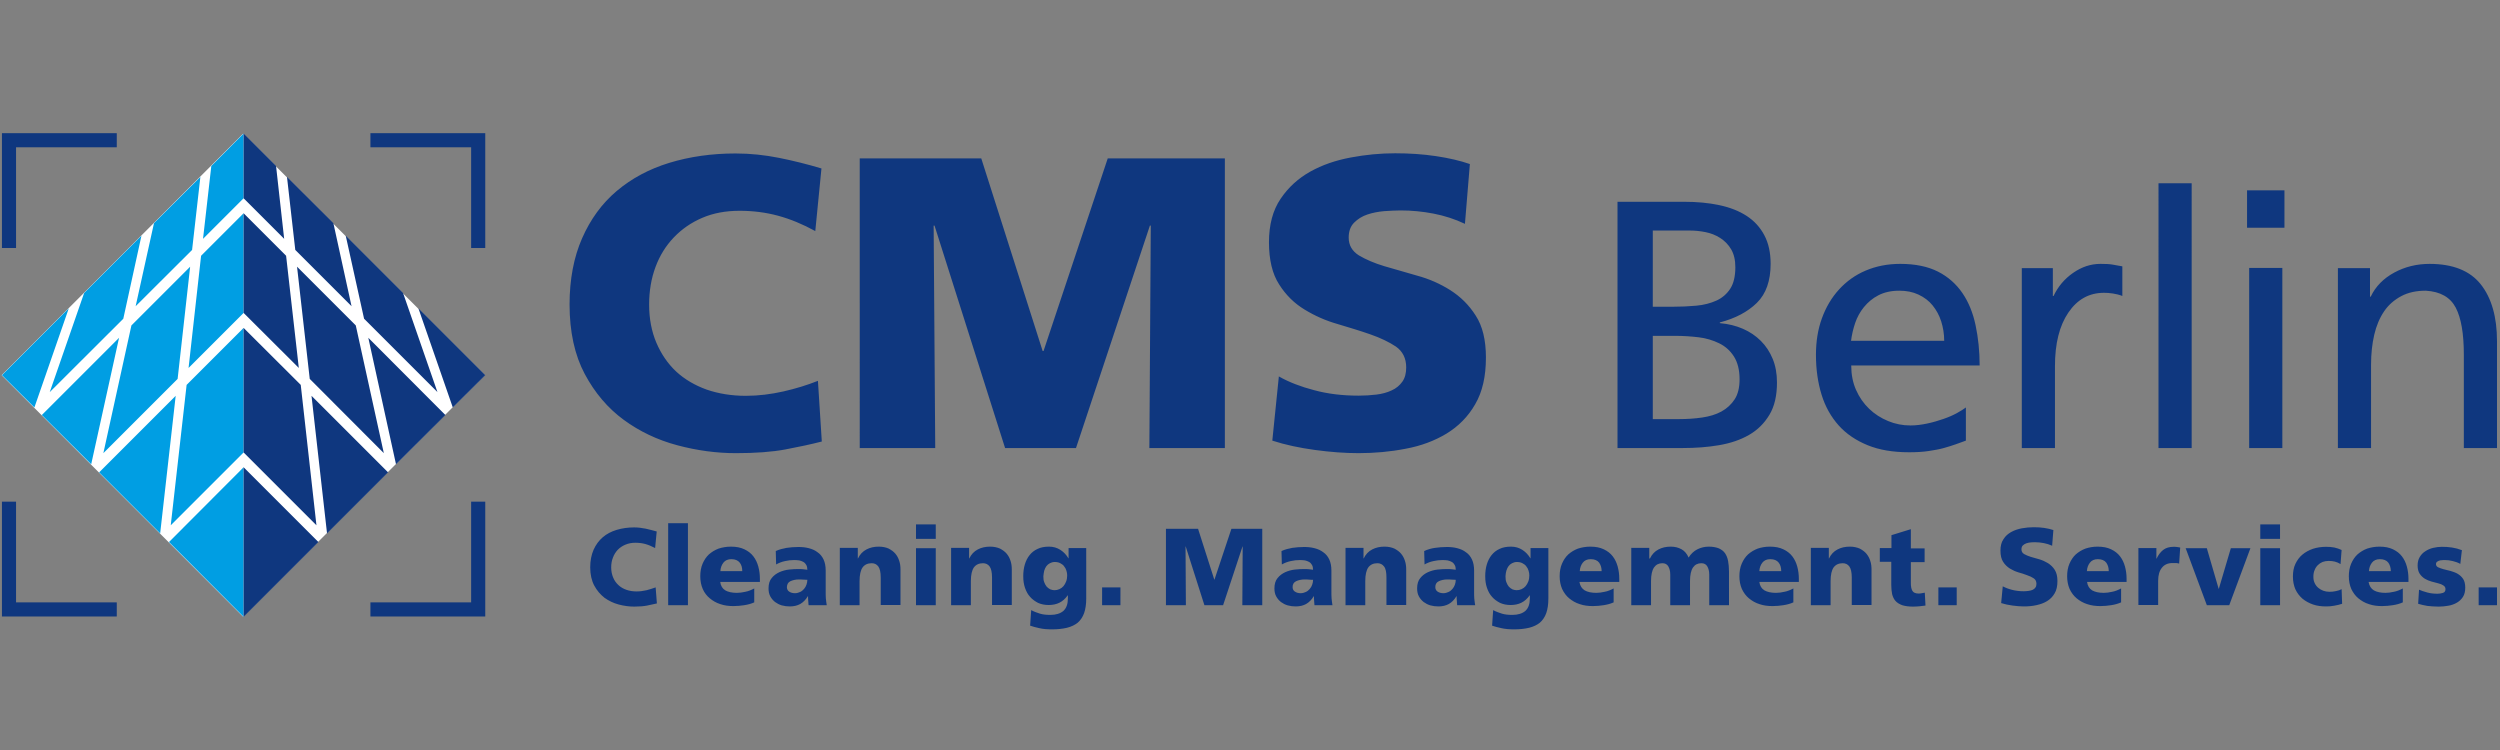 <?xml version="1.0" encoding="utf-8"?>
<!-- Generator: Adobe Illustrator 26.5.0, SVG Export Plug-In . SVG Version: 6.00 Build 0)  -->
<svg version="1.1" id="Layer_1" xmlns="http://www.w3.org/2000/svg" xmlns:xlink="http://www.w3.org/1999/xlink" x="0px" y="0px"
	 width="1417.3px" height="425.2px" viewBox="0 0 1417.3 425.2" style="enable-background:new 0 0 1417.3 425.2;"
	 xml:space="preserve">
<rect x="0" y="0" width="1417.3" height="425.2" fill="#808080" stroke="none"/>
<style type="text/css">
	.st0{fill:#FFFFFF;}
	.st1{fill:#009EE3;}
	.st2{fill:#0F377F;}
	.st3{clip-path:url(#SVGID_00000093872750056756673410000016958327950018307997_);fill:#0F377F;}
</style>
<rect x="41.1" y="115.8" transform="matrix(0.707 -0.707 0.707 0.707 -109.988 159.894)" class="st0" width="193.7" height="193.7"/>
<polygon class="st1" points="1.1,212.7 39,174.8 19.5,231 "/>
<polygon class="st1" points="23.7,235.3 67.5,191.5 51.7,263.2 "/>
<polygon class="st1" points="56.2,267.8 99.6,224.4 90.8,302.4 "/>
<polygon class="st1" points="95.8,307.3 138.1,264.9 138.1,349.7 "/>
<polygon class="st1" points="119.8,94.1 138.1,75.7 138.1,112.4 115.1,135.4 "/>
<polygon class="st1" points="87.3,126.5 113.6,100.3 108.9,141.7 76.9,173.6 "/>
<polygon class="st1" points="47.7,166.1 80.2,133.6 69.9,180.7 28.2,222.3 "/>
<polygon class="st1" points="114,145 138.1,120.9 138.1,177.4 106.9,208.6 "/>
<polygon class="st1" points="74.5,184.5 107.8,151.2 100.7,214.8 58.6,256.9 "/>
<polygon class="st1" points="105.8,218.2 138.1,185.9 138.1,256.5 96.8,297.8 "/>
<polygon class="st2" points="275.1,212.7 237.2,174.8 256.7,231 "/>
<polygon class="st2" points="252.5,235.3 208.8,191.5 224.5,263.2 "/>
<polygon class="st2" points="220,267.8 176.6,224.4 185.4,302.4 "/>
<polygon class="st2" points="180.5,307.3 138.1,264.9 138.1,349.7 "/>
<polygon class="st2" points="156.5,94.1 138.1,75.7 138.1,112.4 161.1,135.4 "/>
<polygon class="st2" points="189,126.5 162.7,100.3 167.4,141.7 199.3,173.6 "/>
<polygon class="st2" points="228.5,166.1 196,133.6 206.4,180.7 248,222.3 "/>
<polygon class="st2" points="162.2,145 138.1,120.9 138.1,177.4 169.4,208.6 "/>
<polygon class="st2" points="201.7,184.5 168.4,151.2 175.6,214.8 217.6,256.9 "/>
<polygon class="st2" points="170.5,218.2 138.1,185.9 138.1,256.5 179.4,297.8 "/>
<polygon class="st2" points="1.1,75.5 66.2,75.5 66.2,83.5 9.1,83.5 9.1,140.6 1.1,140.6 "/>
<polygon class="st2" points="9.1,284.4 9.1,341.5 66.2,341.5 66.2,349.5 1.1,349.5 1.1,284.4 "/>
<polygon class="st2" points="210,75.5 275.1,75.5 275.1,140.6 267.1,140.6 267.1,83.5 210,83.5 "/>
<polygon class="st2" points="275.1,284.4 275.1,349.5 210,349.5 210,341.5 267.1,341.5 267.1,284.4 "/>
<path class="st2" d="M1405.2,343.1h10.4V333h-10.4V343.1z M1370.9,342.3c1.7,0.5,3.4,0.9,5.2,1.2c1.8,0.2,4,0.4,6.5,0.4
	c1.8,0,3.6-0.2,5.4-0.5c1.8-0.3,3.4-0.9,4.8-1.7c1.4-0.8,2.6-1.9,3.5-3.3c0.9-1.4,1.3-3.2,1.3-5.3c0-2-0.4-3.7-1.2-4.9
	c-0.8-1.2-1.9-2.2-3.1-2.9c-1.2-0.7-2.6-1.2-4-1.6c-1.4-0.4-2.8-0.7-4-1c-1.2-0.3-2.2-0.7-3.1-1.1c-0.8-0.4-1.2-1-1.2-1.9
	c0-0.5,0.2-0.8,0.5-1.1c0.3-0.3,0.7-0.5,1.2-0.7c0.5-0.2,1-0.3,1.6-0.3c0.6-0.1,1.2-0.1,1.8-0.1c1.4,0,2.9,0.2,4.5,0.6
	c1.6,0.4,3,0.9,4.2,1.6l0.9-7.8c-1.8-0.7-3.7-1.2-5.6-1.5c-1.9-0.3-3.8-0.4-5.8-0.4c-1.6,0-3.2,0.2-4.9,0.6c-1.6,0.4-3.1,1-4.4,1.9
	c-1.3,0.8-2.4,1.9-3.2,3.3c-0.8,1.3-1.2,2.9-1.2,4.8c0,1.9,0.4,3.5,1.2,4.7c0.8,1.2,1.8,2.1,2.9,2.8c1.2,0.7,2.4,1.2,3.8,1.6
	s2.6,0.7,3.8,1c1.2,0.3,2.2,0.7,2.9,1.2c0.8,0.5,1.2,1.2,1.2,2.1c0,1.1-0.5,1.8-1.4,2.1s-2,0.5-3.1,0.5c-2,0-4-0.2-5.8-0.7
	c-1.8-0.5-3.4-1-4.7-1.6L1370.9,342.3z M1365.4,330.1v-2c0-2.4-0.3-4.7-0.9-6.9c-0.6-2.2-1.5-4.1-2.8-5.8c-1.3-1.7-3-3-5.1-4
	c-2.1-1-4.6-1.5-7.6-1.5c-2.5,0-4.8,0.4-7,1.1c-2.1,0.8-3.9,1.9-5.5,3.3c-1.5,1.4-2.7,3.2-3.6,5.3c-0.9,2.1-1.3,4.5-1.3,7.1
	c0,2.7,0.5,5.1,1.4,7.2c1,2.1,2.3,3.9,4,5.3c1.7,1.4,3.7,2.6,6,3.3c2.3,0.8,4.8,1.1,7.4,1.1c2.1,0,4.2-0.2,6.1-0.5
	c2-0.3,3.9-0.8,5.7-1.6v-7.9c-1.7,0.9-3.4,1.6-5.1,1.9c-1.7,0.4-3.3,0.6-4.8,0.6c-2.7,0-4.9-0.5-6.5-1.4c-1.6-1-2.6-2.5-3-4.8
	H1365.4z M1343,323.8c0.1-1.9,0.7-3.5,1.7-4.8c1-1.3,2.5-2,4.5-2c2.2,0,3.8,0.7,4.8,2c0.9,1.3,1.4,2.9,1.4,4.8H1343z M1327.5,311.8
	c-1.3-0.6-2.7-1.1-4.1-1.4c-1.5-0.3-3.1-0.4-4.7-0.4c-2.7,0-5.2,0.4-7.4,1.1c-2.3,0.8-4.3,1.9-6,3.3c-1.7,1.4-3,3.2-4,5.3
	c-1,2.1-1.4,4.5-1.4,7.2c0,2.7,0.5,5.1,1.4,7.2c1,2.1,2.3,3.8,4,5.3c1.7,1.4,3.7,2.5,6,3.3c2.3,0.8,4.8,1.1,7.4,1.1
	c1.5,0,3-0.1,4.6-0.4c1.6-0.3,3.1-0.6,4.5-1.1l-0.3-8.3c-0.9,0.5-2,0.9-3.2,1.1c-1.2,0.3-2.4,0.4-3.7,0.4c-1.2,0-2.4-0.2-3.5-0.6
	c-1.1-0.4-2.1-1-2.9-1.7c-0.8-0.7-1.5-1.6-2-2.7c-0.5-1.1-0.7-2.2-0.7-3.5c0-1.4,0.2-2.7,0.7-3.8c0.4-1.1,1-2,1.8-2.8
	c0.8-0.8,1.7-1.4,2.7-1.8c1.1-0.4,2.2-0.6,3.4-0.6c1.3,0,2.5,0.1,3.6,0.4c1.1,0.3,2.1,0.7,3.2,1.4L1327.5,311.8z M1281.4,343.1h11.2
	v-32.3h-11.2V343.1z M1292.6,297.3h-11.2v8.2h11.2V297.3z M1251.1,343.1h12.7l12-32.3h-11.1l-6.8,23h-0.1l-6.7-23h-12L1251.1,343.1z
	 M1236,310.4c-0.6-0.1-1.2-0.2-1.8-0.3c-0.6-0.1-1.3-0.1-2-0.1c-2.4,0-4.4,0.6-5.9,1.8c-1.5,1.2-2.7,2.8-3.7,4.9h-0.1v-6h-10.2v32.3
	h11.2v-13.7c0-3.2,0.7-5.7,2.1-7.4c1.4-1.8,3.4-2.7,6-2.7c0.7,0,1.3,0,1.9,0c0.6,0,1.2,0.1,1.9,0.3L1236,310.4z M1205.6,330.1v-2
	c0-2.4-0.3-4.7-0.9-6.9c-0.6-2.2-1.5-4.1-2.8-5.8c-1.3-1.7-3-3-5.1-4c-2.1-1-4.6-1.5-7.6-1.5c-2.5,0-4.8,0.4-6.9,1.1
	c-2.1,0.8-3.9,1.9-5.5,3.3c-1.5,1.4-2.7,3.2-3.6,5.3c-0.9,2.1-1.3,4.5-1.3,7.1c0,2.7,0.5,5.1,1.4,7.2c1,2.1,2.3,3.9,4,5.3
	c1.7,1.4,3.7,2.6,6,3.3c2.3,0.8,4.8,1.1,7.4,1.1c2.1,0,4.2-0.2,6.1-0.5c2-0.3,3.9-0.8,5.7-1.6v-7.9c-1.7,0.9-3.4,1.6-5.1,1.9
	c-1.7,0.4-3.3,0.6-4.8,0.6c-2.7,0-4.9-0.5-6.5-1.4c-1.6-1-2.6-2.5-2.9-4.8H1205.6z M1183.1,323.8c0.1-1.9,0.7-3.5,1.7-4.8
	c1-1.3,2.5-2,4.5-2c2.2,0,3.8,0.7,4.8,2c0.9,1.3,1.4,2.9,1.4,4.8H1183.1z M1134.5,341.9c1.9,0.6,4.1,1.1,6.4,1.4
	c2.3,0.3,4.5,0.5,6.5,0.5c2.4,0,4.7-0.2,7-0.7s4.3-1.2,6.1-2.3c1.8-1.1,3.2-2.5,4.3-4.4c1.1-1.8,1.6-4.2,1.6-7
	c0-2.6-0.5-4.7-1.5-6.3c-1-1.6-2.3-2.8-3.8-3.8c-1.5-0.9-3.2-1.7-4.9-2.2c-1.8-0.5-3.4-1-4.9-1.4c-1.5-0.5-2.8-1-3.8-1.6
	c-1-0.6-1.5-1.5-1.5-2.7c0-1,0.3-1.7,0.8-2.2c0.5-0.5,1.2-0.9,2-1.2c0.8-0.3,1.6-0.4,2.5-0.5c0.9-0.1,1.7-0.1,2.5-0.1
	c1.7,0,3.3,0.2,4.9,0.5c1.6,0.3,3.2,0.8,4.7,1.5l0.7-8.9c-1.5-0.5-3.1-0.9-5.1-1.2c-1.9-0.3-4-0.4-6.1-0.4c-2.2,0-4.4,0.2-6.6,0.6
	c-2.2,0.4-4.3,1.1-6.1,2.1c-1.8,1-3.3,2.3-4.4,4.1c-1.2,1.7-1.7,3.9-1.7,6.5c0,2.6,0.5,4.8,1.5,6.3c1,1.6,2.3,2.8,3.8,3.8
	c1.5,0.9,3.2,1.7,4.9,2.2c1.8,0.5,3.4,1,4.9,1.6c1.5,0.5,2.8,1.1,3.8,1.8c1,0.7,1.5,1.7,1.5,3.1c0,0.9-0.2,1.6-0.6,2.1
	c-0.4,0.6-0.9,1-1.6,1.3c-0.7,0.3-1.4,0.5-2.3,0.6c-0.9,0.1-1.8,0.2-2.7,0.2c-2.4,0-4.6-0.3-6.6-0.8c-2-0.5-3.8-1.2-5.3-2
	L1134.5,341.9z M1098.9,343.1h10.4V333h-10.4V343.1z M1065.8,318.5h6.4v13.2c0,1.9,0.2,3.7,0.5,5.2c0.4,1.5,1,2.8,1.9,3.8
	c0.9,1,2.2,1.8,3.8,2.4c1.6,0.5,3.7,0.8,6.1,0.8c1.4,0,2.7-0.1,3.8-0.2c1.1-0.1,2.2-0.3,3.3-0.4l-0.4-7.3c-0.6,0.1-1.1,0.2-1.7,0.3
	s-1.1,0.2-1.7,0.2c-1.8,0-3-0.5-3.6-1.5c-0.6-1-0.9-2.4-0.9-4.4v-11.9h7.8v-7.8h-7.8V300l-11,3.4v7.3h-6.6V318.5z M1026.6,343.1
	h11.2v-13.7c0-3.5,0.6-6.1,1.7-7.7c1.2-1.6,2.9-2.4,5.2-2.4c1.5,0,2.8,0.6,3.7,1.8c0.9,1.2,1.4,3.3,1.4,6.3v15.6h11.2v-20.2
	c0-1.7-0.2-3.3-0.7-4.8c-0.5-1.6-1.2-2.9-2.2-4.1c-1-1.2-2.3-2.1-3.8-2.9c-1.6-0.7-3.5-1.1-5.6-1.1c-2.6,0-4.9,0.5-7,1.6
	c-2.1,1.1-3.7,2.8-4.8,5.1h-0.1v-6h-10.2V343.1z M1019.8,330.1v-2c0-2.4-0.3-4.7-0.9-6.9c-0.6-2.2-1.5-4.1-2.8-5.8
	c-1.3-1.7-3-3-5.1-4c-2.1-1-4.6-1.5-7.6-1.5c-2.5,0-4.8,0.4-6.9,1.1c-2.1,0.8-3.9,1.9-5.5,3.3c-1.5,1.4-2.7,3.2-3.6,5.3
	c-0.9,2.1-1.3,4.5-1.3,7.1c0,2.7,0.5,5.1,1.4,7.2c1,2.1,2.3,3.9,4,5.3c1.7,1.4,3.7,2.6,6,3.3c2.3,0.8,4.8,1.1,7.4,1.1
	c2.1,0,4.2-0.2,6.1-0.5c2-0.3,3.9-0.8,5.7-1.6v-7.9c-1.7,0.9-3.4,1.6-5.1,1.9c-1.7,0.4-3.3,0.6-4.8,0.6c-2.7,0-4.9-0.5-6.5-1.4
	c-1.6-1-2.6-2.5-2.9-4.8H1019.8z M997.4,323.8c0.1-1.9,0.7-3.5,1.7-4.8c1-1.3,2.5-2,4.5-2c2.2,0,3.8,0.7,4.8,2
	c1,1.3,1.4,2.9,1.4,4.8H997.4z M924.8,343.1h11.2v-13.7c0-3.5,0.6-6.1,1.7-7.7c1.1-1.6,2.7-2.4,4.7-2.4c1.6,0,2.7,0.6,3.4,1.8
	c0.7,1.2,1.1,2.7,1.1,4.6v17.4h11.2v-13.7c0-3.5,0.6-6.1,1.7-7.7c1.1-1.6,2.7-2.4,4.7-2.4c1.6,0,2.7,0.6,3.4,1.8
	c0.7,1.2,1.1,2.7,1.1,4.6v17.4h11.2V324c0-2.2-0.2-4.2-0.5-5.9c-0.3-1.7-0.9-3.2-1.7-4.4c-0.8-1.2-2-2.1-3.5-2.8
	c-1.5-0.6-3.4-1-5.7-1c-2.3,0-4.5,0.5-6.5,1.5c-2,1-3.7,2.6-5,4.7c-0.9-2.1-2.2-3.7-4-4.7c-1.8-1-3.8-1.5-6.1-1.5
	c-2.6,0-4.9,0.5-7,1.6c-2.1,1.1-3.7,2.8-4.8,5.1H935v-6h-10.2V343.1z M918,330.1v-2c0-2.4-0.3-4.7-0.9-6.9c-0.6-2.2-1.5-4.1-2.8-5.8
	c-1.3-1.7-3-3-5.1-4c-2.1-1-4.6-1.5-7.6-1.5c-2.5,0-4.8,0.4-7,1.1c-2.1,0.8-3.9,1.9-5.5,3.3c-1.5,1.4-2.7,3.2-3.6,5.3
	c-0.9,2.1-1.3,4.5-1.3,7.1c0,2.7,0.5,5.1,1.4,7.2c1,2.1,2.3,3.9,4,5.3c1.7,1.4,3.7,2.6,6,3.3c2.3,0.8,4.8,1.1,7.4,1.1
	c2.1,0,4.2-0.2,6.1-0.5c2-0.3,3.9-0.8,5.7-1.6v-7.9c-1.7,0.9-3.4,1.6-5.1,1.9c-1.7,0.4-3.3,0.6-4.8,0.6c-2.7,0-4.9-0.5-6.5-1.4
	c-1.6-1-2.6-2.5-3-4.8H918z M895.6,323.8c0.1-1.9,0.7-3.5,1.7-4.8c1-1.3,2.5-2,4.5-2c2.2,0,3.8,0.7,4.8,2c0.9,1.3,1.4,2.9,1.4,4.8
	H895.6z M877.8,310.7h-10.1v5.8h-0.1c-1.2-2-2.7-3.6-4.6-4.8s-4-1.8-6.4-1.8c-2.5,0-4.7,0.4-6.5,1.3c-1.8,0.8-3.3,2-4.5,3.5
	c-1.2,1.5-2.1,3.3-2.7,5.3c-0.6,2-0.9,4.3-0.9,6.7c0,2.4,0.3,4.6,1,6.6c0.7,2,1.6,3.7,2.9,5.1c1.2,1.4,2.8,2.5,4.5,3.4
	c1.8,0.8,3.8,1.2,6,1.2c2.2,0,4.3-0.4,6.1-1.3s3.4-2.3,4.7-4.2h0.1v1.7c0,3.2-0.8,5.5-2.5,7.1c-1.7,1.5-4.2,2.3-7.4,2.3
	c-2.3,0-4.3-0.2-5.9-0.7c-1.6-0.5-3.3-1.1-5-2l-0.6,8.8c1.3,0.5,3,0.9,5.2,1.4c2.1,0.5,4.5,0.7,7.2,0.7c3.3,0,6.1-0.3,8.6-0.9
	c2.4-0.6,4.5-1.6,6.1-2.9c1.6-1.4,2.8-3.2,3.6-5.4c0.8-2.3,1.2-5,1.2-8.3V310.7z M854,323.5c0.3-1,0.7-1.8,1.2-2.5
	c0.5-0.7,1.2-1.3,2-1.7c0.8-0.4,1.7-0.7,2.7-0.7c1.2,0,2.3,0.2,3.2,0.7c0.9,0.5,1.7,1,2.2,1.8c0.6,0.7,1,1.5,1.3,2.5
	c0.3,0.9,0.4,1.8,0.4,2.7c0,1.2-0.2,2.4-0.6,3.4c-0.4,1-0.9,1.9-1.5,2.6c-0.6,0.7-1.4,1.3-2.3,1.7c-0.9,0.4-1.8,0.6-2.8,0.6
	c-0.8,0-1.6-0.2-2.4-0.5c-0.8-0.4-1.4-0.9-2-1.5c-0.6-0.7-1-1.5-1.4-2.5c-0.4-1-0.5-2.1-0.5-3.4C853.6,325.5,853.7,324.4,854,323.5
	 M836.3,343.1c-0.2-1.3-0.4-2.6-0.5-3.8c-0.1-1.3-0.1-2.5-0.1-3.8v-12c0-2.5-0.4-4.6-1.2-6.3c-0.8-1.7-1.9-3.1-3.4-4.1
	c-1.4-1.1-3-1.8-4.9-2.3c-1.9-0.5-3.8-0.7-5.9-0.7c-2.4,0-4.7,0.2-6.8,0.5s-4.2,0.9-6.1,1.8l0.2,7.6c1.6-0.9,3.2-1.5,5-1.9
	c1.7-0.4,3.5-0.6,5.3-0.6c1,0,1.9,0.1,2.8,0.2c0.9,0.2,1.7,0.5,2.4,0.9c0.7,0.4,1.2,1,1.6,1.7c0.4,0.7,0.6,1.6,0.6,2.7
	c-0.7-0.1-1.5-0.2-2.4-0.3c-0.9-0.1-1.9-0.1-2.8-0.1c-1.5,0-3.2,0.1-5.1,0.3c-1.9,0.2-3.7,0.7-5.5,1.5c-1.7,0.8-3.2,1.9-4.3,3.3
	c-1.2,1.4-1.8,3.4-1.8,5.9c0,1.7,0.3,3.2,1,4.5c0.7,1.3,1.6,2.3,2.7,3.2c1.1,0.8,2.4,1.5,3.8,1.9c1.4,0.4,3,0.6,4.6,0.6
	c2.3,0,4.3-0.5,5.9-1.4c1.6-0.9,3.1-2.4,4.3-4.4h0.1c0,0.8,0,1.7,0.1,2.5c0.1,0.8,0.1,1.7,0.2,2.6H836.3z M815.7,329.5
	c1.3-0.6,2.9-1,4.8-1c0.8,0,1.6,0,2.5,0.1c0.8,0,1.6,0.1,2.3,0.1c0,1-0.2,1.9-0.5,2.8c-0.3,0.9-0.8,1.7-1.4,2.4
	c-0.6,0.7-1.3,1.3-2.2,1.7c-0.9,0.4-1.8,0.7-2.9,0.7c-1.3,0-2.4-0.3-3.3-0.9c-0.9-0.6-1.3-1.5-1.3-2.6
	C813.7,331.2,814.4,330.1,815.7,329.5 M762.8,343.1H774v-13.7c0-3.5,0.6-6.1,1.7-7.7c1.2-1.6,2.9-2.4,5.2-2.4c1.5,0,2.8,0.6,3.7,1.8
	c1,1.2,1.4,3.3,1.4,6.3v15.6h11.2v-20.2c0-1.7-0.2-3.3-0.7-4.8c-0.5-1.6-1.2-2.9-2.2-4.1c-1-1.2-2.3-2.1-3.8-2.9
	c-1.6-0.7-3.5-1.1-5.6-1.1c-2.6,0-4.9,0.5-7,1.6c-2.1,1.1-3.7,2.8-4.8,5.1H773v-6h-10.2V343.1z M755.4,343.1
	c-0.2-1.3-0.4-2.6-0.5-3.8c-0.1-1.3-0.1-2.5-0.1-3.8v-12c0-2.5-0.4-4.6-1.2-6.3c-0.8-1.7-1.9-3.1-3.4-4.1c-1.4-1.1-3-1.8-4.9-2.3
	c-1.9-0.5-3.8-0.7-5.9-0.7c-2.4,0-4.7,0.2-6.8,0.5c-2.1,0.4-4.2,0.9-6.1,1.8l0.2,7.6c1.6-0.9,3.2-1.5,5-1.9c1.7-0.4,3.5-0.6,5.3-0.6
	c1,0,1.9,0.1,2.8,0.2c0.9,0.2,1.7,0.5,2.4,0.9c0.7,0.4,1.2,1,1.6,1.7c0.4,0.7,0.6,1.6,0.6,2.7c-0.7-0.1-1.5-0.2-2.4-0.3
	c-0.9-0.1-1.9-0.1-2.8-0.1c-1.5,0-3.2,0.1-5.1,0.3c-1.9,0.2-3.7,0.7-5.5,1.5c-1.7,0.8-3.2,1.9-4.3,3.3c-1.2,1.4-1.8,3.4-1.8,5.9
	c0,1.7,0.3,3.2,1,4.5c0.7,1.3,1.6,2.3,2.7,3.2c1.1,0.8,2.4,1.5,3.8,1.9c1.4,0.4,3,0.6,4.6,0.6c2.3,0,4.3-0.5,5.9-1.4
	c1.6-0.9,3.1-2.4,4.3-4.4h0.1c0,0.8,0,1.7,0.1,2.5c0.1,0.8,0.1,1.7,0.2,2.6H755.4z M734.8,329.5c1.3-0.6,2.9-1,4.8-1
	c0.8,0,1.6,0,2.5,0.1s1.6,0.1,2.3,0.1c0,1-0.2,1.9-0.5,2.8c-0.3,0.9-0.8,1.7-1.4,2.4c-0.6,0.7-1.3,1.3-2.2,1.7
	c-0.9,0.4-1.8,0.7-2.9,0.7c-1.3,0-2.4-0.3-3.3-0.9c-0.9-0.6-1.3-1.5-1.3-2.6C732.8,331.2,733.5,330.1,734.8,329.5 M661,343.1h11.3
	l-0.2-33.3h0.1l10.6,33.3h10.6l11-33.3h0.1l-0.2,33.3h11.3v-43.3h-17.5l-9.6,28.8h-0.1l-9.2-28.8H661V343.1z M624.8,343.1h10.4V333
	h-10.4V343.1z M615.9,310.7h-10.1v5.8h-0.1c-1.2-2-2.7-3.6-4.6-4.8c-1.9-1.2-4-1.8-6.4-1.8c-2.5,0-4.7,0.4-6.5,1.3
	c-1.8,0.8-3.3,2-4.5,3.5s-2.1,3.3-2.7,5.3c-0.6,2-0.9,4.3-0.9,6.7c0,2.4,0.3,4.6,1,6.6c0.7,2,1.6,3.7,2.9,5.1
	c1.2,1.4,2.8,2.5,4.5,3.4c1.8,0.8,3.8,1.2,6,1.2c2.2,0,4.3-0.4,6.1-1.3c1.8-0.9,3.4-2.3,4.7-4.2h0.1v1.7c0,3.2-0.8,5.5-2.5,7.1
	c-1.7,1.5-4.2,2.3-7.4,2.3c-2.3,0-4.3-0.2-5.9-0.7c-1.6-0.5-3.3-1.1-5-2l-0.6,8.8c1.3,0.5,3,0.9,5.1,1.4c2.1,0.5,4.5,0.7,7.2,0.7
	c3.3,0,6.1-0.3,8.6-0.9c2.4-0.6,4.5-1.6,6.1-2.9c1.6-1.4,2.8-3.2,3.6-5.4c0.8-2.3,1.2-5,1.2-8.3V310.7z M592,323.5
	c0.3-1,0.7-1.8,1.2-2.5c0.5-0.7,1.2-1.3,2-1.7c0.8-0.4,1.7-0.7,2.7-0.7c1.2,0,2.3,0.2,3.2,0.7c0.9,0.5,1.7,1,2.2,1.8
	c0.6,0.7,1,1.5,1.3,2.5c0.3,0.9,0.4,1.8,0.4,2.7c0,1.2-0.2,2.4-0.6,3.4c-0.4,1-0.9,1.9-1.5,2.6c-0.6,0.7-1.4,1.3-2.3,1.7
	c-0.9,0.4-1.8,0.6-2.8,0.6c-0.8,0-1.6-0.2-2.4-0.5c-0.8-0.4-1.4-0.9-2-1.5c-0.6-0.7-1-1.5-1.4-2.5c-0.4-1-0.5-2.1-0.5-3.4
	C591.6,325.5,591.8,324.4,592,323.5 M539.2,343.1h11.2v-13.7c0-3.5,0.6-6.1,1.7-7.7c1.2-1.6,2.9-2.4,5.2-2.4c1.5,0,2.8,0.6,3.7,1.8
	c0.9,1.2,1.4,3.3,1.4,6.3v15.6h11.2v-20.2c0-1.7-0.2-3.3-0.7-4.8c-0.5-1.6-1.2-2.9-2.2-4.1c-1-1.2-2.3-2.1-3.8-2.9
	c-1.6-0.7-3.5-1.1-5.6-1.1c-2.6,0-4.9,0.5-7,1.6c-2.1,1.1-3.7,2.8-4.8,5.1h-0.1v-6h-10.2V343.1z M519.3,343.1h11.2v-32.3h-11.2
	V343.1z M530.5,297.3h-11.2v8.2h11.2V297.3z M476.1,343.1h11.2v-13.7c0-3.5,0.6-6.1,1.7-7.7c1.2-1.6,2.9-2.4,5.2-2.4
	c1.5,0,2.8,0.6,3.7,1.8c0.9,1.2,1.4,3.3,1.4,6.3v15.6h11.2v-20.2c0-1.7-0.2-3.3-0.7-4.8c-0.5-1.6-1.2-2.9-2.2-4.1
	c-1-1.2-2.3-2.1-3.8-2.9c-1.6-0.7-3.5-1.1-5.6-1.1c-2.6,0-4.9,0.5-7,1.6c-2.1,1.1-3.7,2.8-4.8,5.1h-0.1v-6h-10.2V343.1z
	 M468.7,343.1c-0.2-1.3-0.4-2.6-0.5-3.8c-0.1-1.3-0.1-2.5-0.1-3.8v-12c0-2.5-0.4-4.6-1.2-6.3c-0.8-1.7-1.9-3.1-3.4-4.1
	c-1.4-1.1-3-1.8-4.9-2.3c-1.9-0.5-3.8-0.7-5.9-0.7c-2.4,0-4.7,0.2-6.8,0.5c-2.1,0.4-4.2,0.9-6.1,1.8l0.2,7.6c1.6-0.9,3.2-1.5,5-1.9
	c1.7-0.4,3.5-0.6,5.3-0.6c1,0,1.9,0.1,2.8,0.2c0.9,0.2,1.7,0.5,2.4,0.9c0.7,0.4,1.2,1,1.6,1.7c0.4,0.7,0.6,1.6,0.6,2.7
	c-0.7-0.1-1.5-0.2-2.5-0.3c-0.9-0.1-1.9-0.1-2.8-0.1c-1.5,0-3.2,0.1-5.1,0.3c-1.9,0.2-3.7,0.7-5.5,1.5c-1.7,0.8-3.2,1.9-4.3,3.3
	c-1.2,1.4-1.8,3.4-1.8,5.9c0,1.7,0.3,3.2,1,4.5c0.7,1.3,1.6,2.3,2.7,3.2c1.1,0.8,2.4,1.5,3.8,1.9c1.4,0.4,3,0.6,4.6,0.6
	c2.3,0,4.3-0.5,5.9-1.4c1.6-0.9,3.1-2.4,4.3-4.4h0.1c0,0.8,0,1.7,0.1,2.5c0.1,0.8,0.1,1.7,0.2,2.6H468.7z M448.1,329.5
	c1.3-0.6,2.9-1,4.8-1c0.8,0,1.6,0,2.5,0.1c0.8,0,1.6,0.1,2.3,0.1c0,1-0.2,1.9-0.5,2.8c-0.3,0.9-0.8,1.7-1.4,2.4
	c-0.6,0.7-1.3,1.3-2.2,1.7c-0.9,0.4-1.8,0.7-2.9,0.7c-1.3,0-2.4-0.3-3.3-0.9c-0.9-0.6-1.3-1.5-1.3-2.6
	C446.2,331.2,446.8,330.1,448.1,329.5 M430.8,330.1v-2c0-2.4-0.3-4.7-0.9-6.9c-0.6-2.2-1.5-4.1-2.8-5.8c-1.3-1.7-3-3-5.1-4
	c-2.1-1-4.6-1.5-7.6-1.5c-2.5,0-4.8,0.4-7,1.1c-2.1,0.8-3.9,1.9-5.5,3.3c-1.5,1.4-2.7,3.2-3.6,5.3c-0.9,2.1-1.3,4.5-1.3,7.1
	c0,2.7,0.5,5.1,1.4,7.2c0.9,2.1,2.3,3.9,4,5.3c1.7,1.4,3.7,2.6,6,3.3c2.3,0.8,4.8,1.1,7.4,1.1c2.1,0,4.2-0.2,6.1-0.5
	c2-0.3,3.9-0.8,5.7-1.6v-7.9c-1.7,0.9-3.4,1.6-5.1,1.9c-1.7,0.4-3.3,0.6-4.8,0.6c-2.7,0-4.9-0.5-6.5-1.4c-1.6-1-2.6-2.5-2.9-4.8
	H430.8z M408.4,323.8c0.1-1.9,0.7-3.5,1.7-4.8c1-1.3,2.5-2,4.5-2c2.2,0,3.8,0.7,4.8,2c1,1.3,1.4,2.9,1.4,4.8H408.4z M378.9,343.1
	H390v-46.5h-11.2V343.1z M371.7,333c-1.6,0.6-3.3,1.1-5.1,1.6c-1.9,0.4-3.7,0.7-5.6,0.7c-2.1,0-4.1-0.3-5.8-0.9
	c-1.8-0.6-3.3-1.5-4.6-2.7c-1.3-1.2-2.3-2.6-3-4.3c-0.7-1.7-1.1-3.6-1.1-5.7c0-2,0.3-3.9,1-5.6c0.6-1.7,1.6-3.2,2.7-4.4
	c1.2-1.2,2.6-2.2,4.3-2.9c1.7-0.7,3.5-1.1,5.6-1.1c2,0,3.9,0.2,5.7,0.7c1.8,0.5,3.7,1.3,5.6,2.3l0.9-9.4c-2.1-0.6-4.2-1.1-6.3-1.6
	c-2.1-0.4-4.3-0.7-6.5-0.7c-3.6,0-6.9,0.5-9.9,1.4c-3,0.9-5.7,2.3-7.9,4.2c-2.2,1.9-3.9,4.2-5.2,7.1c-1.2,2.8-1.9,6.1-1.9,9.9
	c0,4.1,0.8,7.6,2.3,10.4s3.5,5.1,5.8,6.9c2.4,1.7,5,3,8,3.8c3,0.8,5.9,1.2,8.8,1.2c2.9,0,5.4-0.2,7.4-0.6c2-0.4,3.8-0.8,5.5-1.2
	L371.7,333z"/>
<g>
	<defs>
		<rect id="SVGID_1_" x="-63.8" y="10.7" width="1544.9" height="403.8"/>
	</defs>
	<clipPath id="SVGID_00000178204932405250942670000010783323378596628884_">
		<use xlink:href="#SVGID_1_"  style="overflow:visible;"/>
	</clipPath>
	<path style="clip-path:url(#SVGID_00000178204932405250942670000010783323378596628884_);fill:#0F377F;" d="M1325.4,254h18.8v-47.2
		c0-6.1,0.6-11.8,1.8-17c1.2-5.2,3.1-9.6,5.6-13.3c2.5-3.7,5.8-6.5,9.7-8.6c3.9-2.1,8.6-3.1,13.9-3.1c8.3,0.5,13.9,3.7,17,9.6
		c3.1,5.9,4.6,14.8,4.6,26.8V254h18.8v-60.6c0-13.7-3.1-24.5-9.2-32.2c-6.1-7.7-15.8-11.6-29-11.6c-7.2,0-13.9,1.6-20,4.9
		c-6.1,3.3-10.6,7.8-13.4,13.7h-0.4v-16.2h-18.2V254z M1275.1,254h18.8V151.9h-18.8V254z M1295.1,107.9h-21.2v21.2h21.2V107.9z
		 M1223.7,254h18.8V103.9h-18.8V254z M1146.2,254h18.8v-46.4c0-12.8,2.5-22.9,7.6-30.4c5.1-7.5,11.8-11.2,20.2-11.2
		c1.6,0,3.3,0.1,5.1,0.4c1.8,0.3,3.6,0.7,5.3,1.4v-16.8c-2-0.4-3.9-0.7-5.6-1c-1.7-0.3-4-0.4-6.8-0.4c-5.5,0-10.6,1.7-15.5,5.1
		c-4.9,3.4-8.6,7.8-11.1,13.1h-0.4v-15.8h-17.6V254z M1114.5,231c-1.2,0.9-2.9,2-5.1,3.2c-2.2,1.2-4.7,2.3-7.6,3.3
		c-2.9,1-5.9,1.9-9.2,2.6c-3.3,0.7-6.4,1.1-9.5,1.1c-4.4,0-8.6-0.8-12.7-2.5c-4.1-1.7-7.7-4-10.8-7c-3.1-3-5.6-6.6-7.4-10.7
		c-1.8-4.1-2.7-8.7-2.7-13.8h72.8c0-8.1-0.8-15.7-2.3-22.8c-1.5-7.1-4-13.2-7.5-18.3c-3.5-5.1-8.1-9.2-13.8-12.1
		c-5.7-2.9-12.9-4.4-21.4-4.4c-7.2,0-13.7,1.3-19.6,3.8c-5.9,2.5-10.9,6.1-15.1,10.7c-4.2,4.6-7.4,10-9.7,16.3
		c-2.3,6.3-3.4,13.2-3.4,20.8c0,8.3,1.1,15.8,3.2,22.6c2.1,6.8,5.4,12.6,9.7,17.4c4.3,4.8,9.8,8.5,16.4,11.2c6.6,2.7,14.4,4,23.5,4
		c4.1,0,7.8-0.2,11.1-0.7c3.3-0.5,6.1-1,8.6-1.7c2.5-0.7,4.7-1.4,6.7-2.1c2-0.7,3.9-1.4,5.8-2.1V231z M1049.4,193.2
		c0.4-3.3,1.2-6.7,2.3-10c1.1-3.3,2.8-6.4,5-9.1c2.2-2.7,4.9-5,8.2-6.7c3.3-1.7,7.2-2.6,11.9-2.6c4,0,7.6,0.7,10.8,2.2
		c3.2,1.5,5.9,3.5,8,6.1c2.1,2.6,3.8,5.6,4.9,9.1c1.1,3.5,1.7,7.1,1.7,11H1049.4z M917,254h37.2c7.1,0,13.8-0.5,20.3-1.6
		c6.5-1.1,12.1-3,17-5.8c4.9-2.8,8.7-6.6,11.6-11.4c2.9-4.8,4.3-10.9,4.3-18.4c0-4.9-0.8-9.4-2.4-13.3c-1.6-3.9-3.8-7.3-6.7-10.2
		c-2.9-2.9-6.3-5.2-10.2-6.9c-3.9-1.7-8.3-2.8-13.1-3.2v-0.4c8.8-2.3,15.8-6,21-11.1c5.2-5.1,7.8-12.5,7.8-22.1
		c0-6.4-1.2-11.8-3.6-16.3c-2.4-4.5-5.7-8.1-10-10.9c-4.3-2.8-9.4-4.8-15.5-6.1c-6.1-1.3-12.7-1.9-19.9-1.9H917V254z M937,190.4h13
		c4.3,0,8.6,0.3,12.9,0.8c4.3,0.5,8.2,1.7,11.7,3.4c3.5,1.7,6.3,4.2,8.4,7.5c2.1,3.3,3.2,7.6,3.2,12.9c0,4.7-0.9,8.5-2.8,11.4
		c-1.9,2.9-4.4,5.2-7.5,6.9c-3.1,1.7-6.8,2.8-10.9,3.4c-4.1,0.6-8.5,0.9-13,0.9h-15V190.4z M937,130.7h21c2.9,0,5.9,0.3,8.9,0.9
		c3,0.6,5.8,1.7,8.3,3.3c2.5,1.6,4.6,3.7,6.2,6.4c1.6,2.7,2.4,6.1,2.4,10.2c0,5.2-1,9.3-2.9,12.2c-1.9,2.9-4.5,5.2-7.8,6.7
		c-3.3,1.5-7.1,2.5-11.4,2.9c-4.3,0.4-8.9,0.6-13.7,0.6h-11V130.7z M721.3,249.8c7.4,2.4,15.4,4.1,24.2,5.3c8.8,1.2,17,1.8,24.7,1.8
		c9.1,0,18-0.8,26.7-2.5c8.7-1.6,16.4-4.5,23.2-8.6c6.7-4.1,12.2-9.6,16.2-16.6c4.1-7,6.1-15.8,6.1-26.5c0-9.9-1.9-17.8-5.8-23.8
		c-3.8-6-8.6-10.7-14.4-14.4c-5.7-3.6-12-6.4-18.7-8.2c-6.7-1.9-13-3.7-18.7-5.4c-5.7-1.7-10.5-3.8-14.4-6.1
		c-3.8-2.4-5.8-5.7-5.8-10.1c0-3.6,1-6.4,3.1-8.5c2-2,4.5-3.6,7.5-4.6c3-1,6.2-1.6,9.5-1.9c3.4-0.2,6.5-0.4,9.3-0.4
		c6.3,0,12.5,0.6,18.7,1.8c6.2,1.2,12.1,3.1,17.8,5.8l2.8-33.9c-5.5-1.9-11.9-3.4-19.3-4.5c-7.4-1.1-15.1-1.6-23.1-1.6
		c-8.3,0-16.7,0.8-25.2,2.4c-8.5,1.6-16.1,4.2-22.9,8c-6.8,3.8-12.4,8.9-16.8,15.4c-4.4,6.5-6.6,14.7-6.6,24.6c0,10,1.9,18,5.8,24
		c3.8,6,8.6,10.7,14.4,14.2c5.7,3.5,12,6.3,18.7,8.2c6.7,2,13,3.9,18.7,5.9c5.7,2,10.5,4.3,14.4,6.9c3.8,2.7,5.8,6.6,5.8,11.8
		c0,3.3-0.7,6-2.2,8.1c-1.5,2.1-3.5,3.8-6,4.9c-2.5,1.2-5.4,2-8.7,2.4c-3.3,0.4-6.7,0.6-10.1,0.6c-9.1,0-17.5-1-25.2-3.1
		c-7.7-2-14.4-4.6-20-7.8L721.3,249.8z M487.4,254h42.8l-0.9-126.1h0.5l40,126.1h40.2l41.9-126.1h0.5L651.6,254h42.8V89.8H628
		L591.6,199h-0.5L556.3,89.8h-68.9V254z M463.7,215.9c-6,2.4-12.5,4.4-19.5,6c-7.1,1.6-14.2,2.5-21.4,2.5c-8,0-15.4-1.2-22.1-3.5
		c-6.7-2.4-12.5-5.8-17.3-10.2c-4.8-4.5-8.5-9.9-11.3-16.4c-2.7-6.4-4.1-13.6-4.1-21.6c0-7.7,1.2-14.8,3.6-21.3
		c2.4-6.5,5.9-12.1,10.4-16.8c4.5-4.7,9.8-8.4,16.1-11.1c6.3-2.7,13.3-4,21.2-4c7.5,0,14.8,0.9,21.8,2.8c7,1.9,14,4.8,21.1,8.7
		l3.5-35.5c-8-2.4-16-4.4-24-6c-8-1.6-16.2-2.5-24.7-2.5c-13.5,0-26,1.8-37.5,5.3c-11.5,3.5-21.5,8.9-29.9,16
		c-8.4,7.1-14.9,16.1-19.6,26.8c-4.7,10.7-7.1,23.3-7.1,37.5c0,15.5,2.9,28.7,8.6,39.4c5.7,10.7,13.1,19.4,22.1,26
		c9,6.6,19.1,11.4,30.3,14.4c11.2,3,22.3,4.5,33.3,4.5c11.1,0,20.5-0.7,28-2.1c7.5-1.4,14.4-2.9,20.7-4.5L463.7,215.9z"/>
</g>
</svg>
